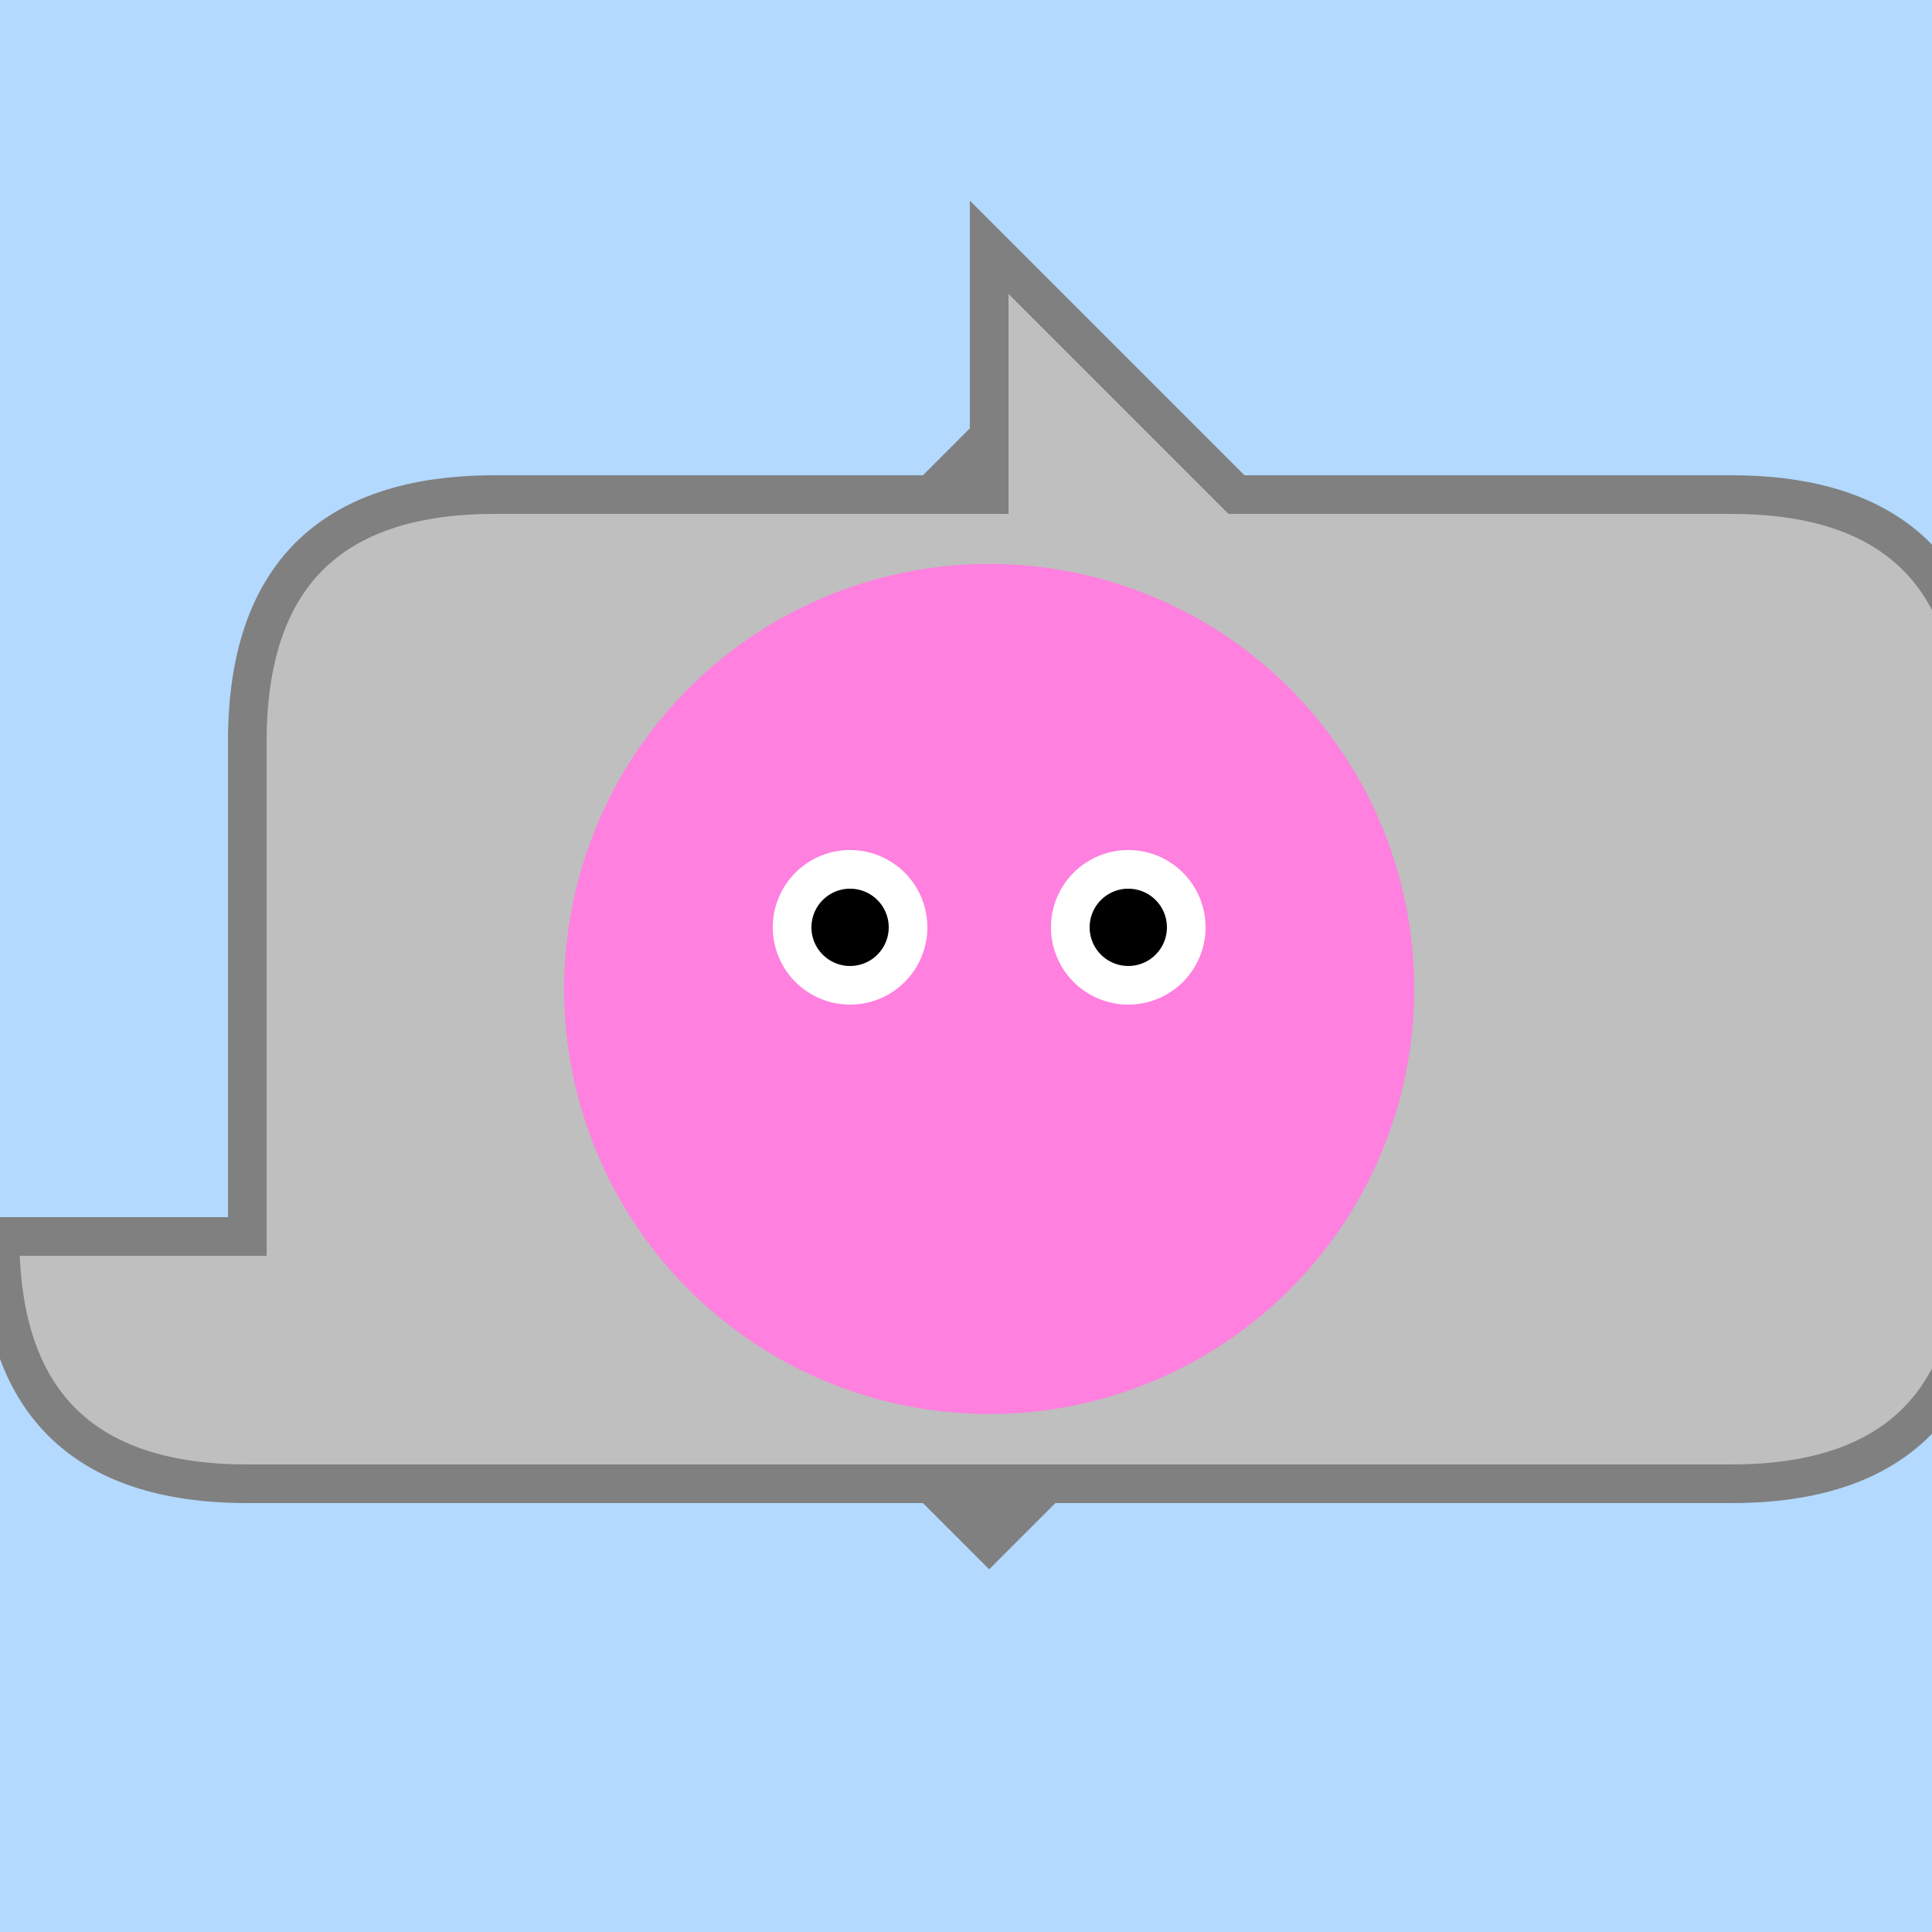 <!--

Generated by DrawGPT.
Free, open source, AI generated images in SVG, PNG, and HTML Canvas format.
https://drawgpt.ai

Created: 2023-09-26T11:29:34.566Z
Link: https://drawgpt.ai/prompt/52143/

-->
<svg xmlns="http://www.w3.org/2000/svg" xmlns:xlink="http://www.w3.org/1999/xlink" width="500" height="500"><defs/><g><rect fill="#b3d9ff" stroke="none" x="0" y="0" width="512" height="512"/><path fill="#bfbfbf" stroke="#808080" paint-order="fill stroke markers" d=" M 120 256 L 256 120 L 392 256 L 256 392 Z" stroke-miterlimit="10" stroke-width="20" stroke-dasharray=""/><path fill="#808080" stroke="none" paint-order="stroke fill markers" d=" M 306 256 A 50 50 0 1 1 306 255.95"/><path fill="#bfbfbf" stroke="#808080" paint-order="fill stroke markers" d=" M 64 320 L 64 192 Q 64 128 128 128 L 256 128 L 256 64 L 320 128 L 448 128 Q 512 128 512 192 L 512 320 Q 512 384 448 384 L 64 384 Q 0 384 0 320 Z" stroke-miterlimit="10" stroke-width="10" stroke-dasharray=""/><path fill="#ffcce6" stroke="none" paint-order="stroke fill markers" d=" M 356 256 A 100 100 0 1 1 356 255.9"/><path fill="#ff80df" stroke="none" paint-order="stroke fill markers" d=" M 366 256 A 110 110 0 1 1 366 255.89"/><path fill="#ffffff" stroke="none" paint-order="stroke fill markers" d=" M 240 240 A 20 20 0 1 1 240 239.98"/><path fill="#ffffff" stroke="none" paint-order="stroke fill markers" d=" M 312 240 A 20 20 0 1 1 312 239.98"/><path fill="#000000" stroke="none" paint-order="stroke fill markers" d=" M 230 240 A 10 10 0 1 1 230 239.99"/><path fill="#000000" stroke="none" paint-order="stroke fill markers" d=" M 302 240 A 10 10 0 1 1 302 239.99"/><path fill="none" stroke="#ff80df" paint-order="fill stroke markers" d=" M 286 320 A 30 30 0 0 1 226 320" stroke-miterlimit="10" stroke-width="5" stroke-dasharray=""/></g></svg>